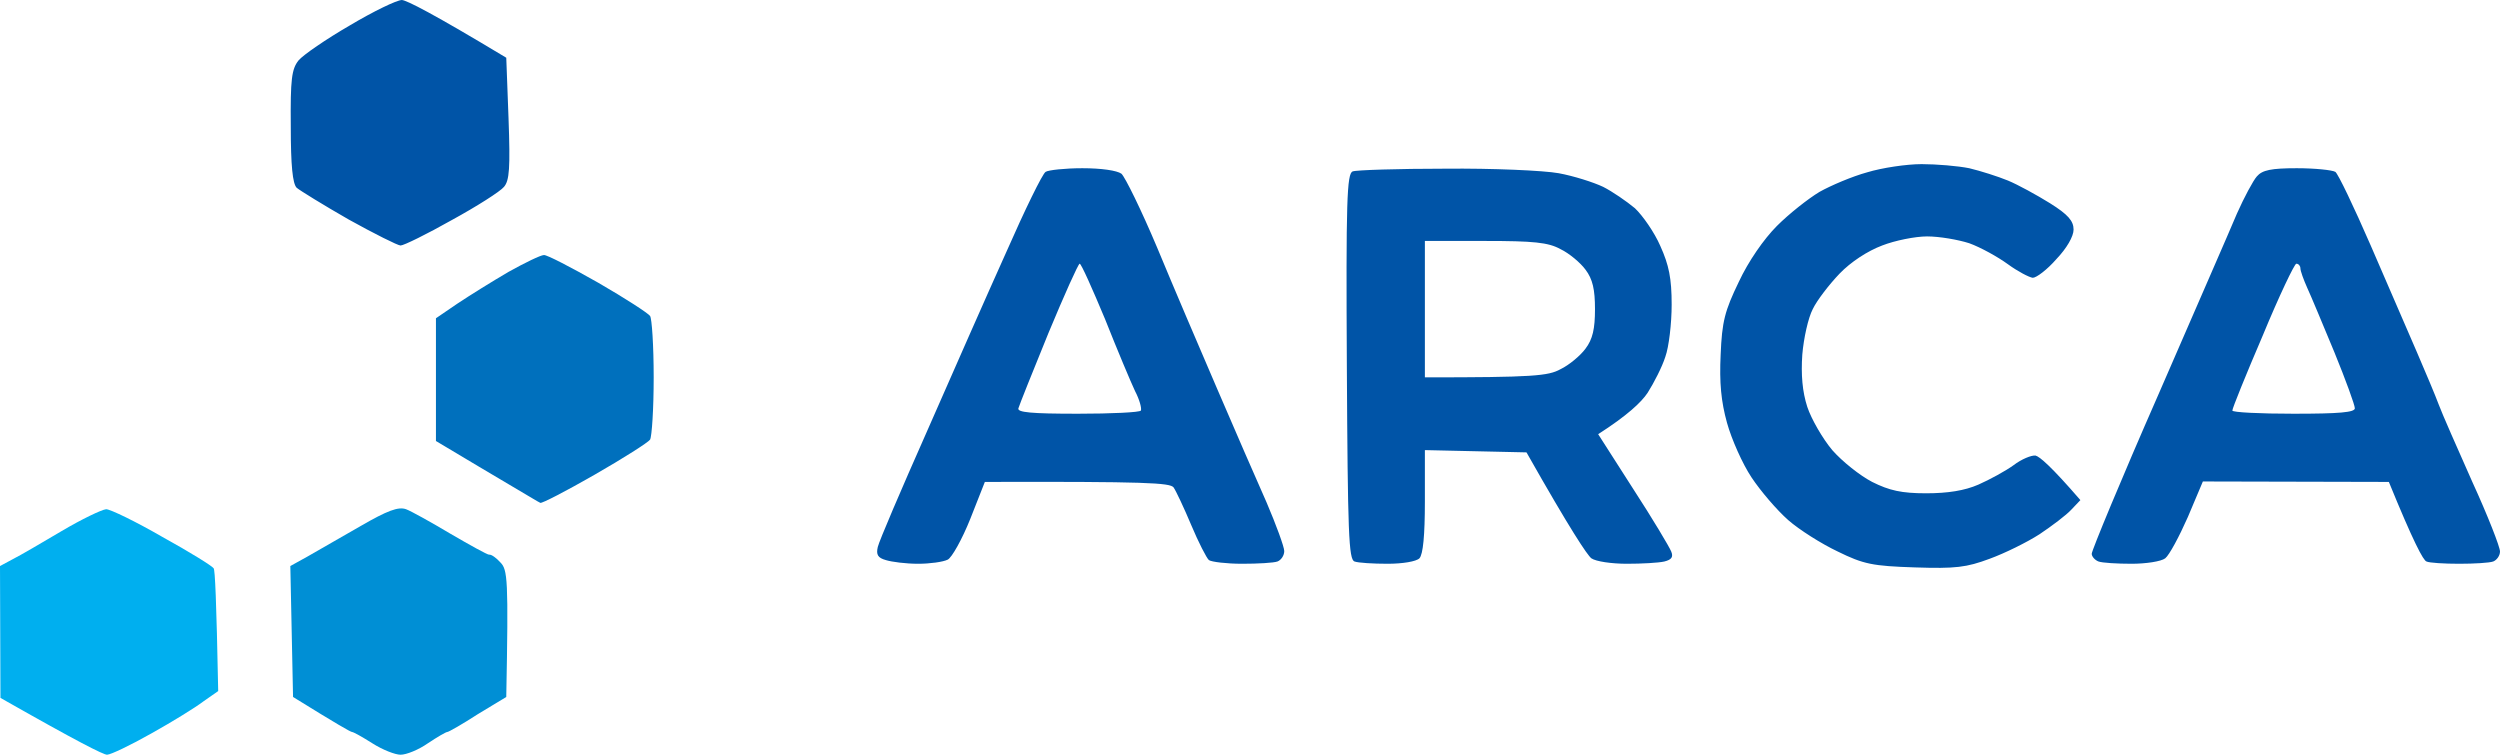 <svg xmlns="http://www.w3.org/2000/svg" width="265" height="80" viewBox="0 0 265 80" fill="none"><path fill-rule="evenodd" clip-rule="evenodd" d="M42.604 0C43.133 0.048 45.826 1.398 53.664 6.12L53.904 12.53C54.096 17.831 54 19.133 53.423 19.807C53.038 20.289 50.538 21.88 47.893 23.325C45.249 24.819 42.796 26.024 42.46 26.024C42.171 26.024 39.671 24.771 36.978 23.277C34.285 21.735 31.785 20.193 31.448 19.904C31.015 19.47 30.823 17.542 30.823 13.398C30.775 8.386 30.919 7.325 31.64 6.41C32.121 5.831 34.574 4.145 37.074 2.699C39.575 1.205 42.075 0 42.604 0ZM203.691 17.398C205.278 17.398 207.538 17.59 208.74 17.831C209.942 18.12 211.769 18.699 212.827 19.133C213.885 19.566 215.905 20.675 217.299 21.542C219.222 22.747 219.799 23.422 219.799 24.337C219.799 25.06 219.078 26.313 217.972 27.47C217.011 28.578 215.856 29.446 215.472 29.446C215.087 29.398 213.885 28.771 212.827 28C211.769 27.229 209.942 26.217 208.74 25.783C207.538 25.398 205.566 25.06 204.268 25.06C203.018 25.06 200.854 25.494 199.507 26.024C197.969 26.602 196.189 27.759 194.987 29.012C193.881 30.169 192.583 31.855 192.15 32.771C191.669 33.687 191.189 35.855 191.044 37.59C190.9 39.711 191.044 41.494 191.573 43.133C192.006 44.434 193.208 46.506 194.218 47.711C195.276 48.916 197.151 50.41 198.449 51.084C200.277 52 201.575 52.289 204.172 52.289C206.48 52.289 208.259 52 209.702 51.373C210.904 50.843 212.587 49.928 213.452 49.301C214.27 48.675 215.328 48.241 215.76 48.289C216.193 48.386 217.443 49.446 220.521 53.012L219.559 54.024C219.03 54.602 217.491 55.759 216.193 56.627C214.847 57.494 212.49 58.651 210.904 59.229C208.451 60.145 207.297 60.289 202.97 60.145C198.498 60 197.536 59.807 194.795 58.458C193.064 57.639 190.708 56.145 189.554 55.133C188.351 54.072 186.62 52.048 185.659 50.602C184.697 49.157 183.543 46.554 183.062 44.819C182.437 42.554 182.245 40.578 182.389 37.59C182.533 34.072 182.822 32.964 184.312 29.88C185.322 27.711 186.957 25.349 188.351 23.952C189.65 22.651 191.669 21.06 192.872 20.337C194.074 19.663 196.334 18.699 197.921 18.265C199.507 17.783 202.104 17.398 203.691 17.398ZM114.732 17.831C116.752 17.831 118.387 18.072 118.868 18.41C119.252 18.747 120.983 22.265 122.666 26.265C124.301 30.217 127.187 36.964 129.014 41.205C130.841 45.446 133.197 50.892 134.255 53.253C135.265 55.614 136.13 57.976 136.13 58.41C136.13 58.892 135.794 59.373 135.409 59.518C135.024 59.663 133.342 59.759 131.659 59.759C130.024 59.759 128.437 59.566 128.148 59.373C127.908 59.181 127.042 57.494 126.273 55.663C125.504 53.831 124.638 52 124.398 51.663C124.013 51.181 121.561 51.036 104.394 51.084L102.855 54.988C101.99 57.157 100.884 59.133 100.451 59.325C99.97 59.566 98.576 59.759 97.325 59.759C96.027 59.759 94.536 59.566 93.911 59.373C93.046 59.133 92.853 58.795 93.046 57.976C93.19 57.349 95.498 51.952 98.191 45.88C100.836 39.855 104.634 31.229 106.654 26.747C108.625 22.265 110.501 18.41 110.837 18.217C111.126 18.024 112.905 17.831 114.732 17.831ZM107.952 43.277C107.808 43.711 109.299 43.855 114.252 43.855C117.81 43.855 120.839 43.711 120.935 43.518C121.032 43.277 120.791 42.361 120.31 41.446C119.878 40.53 118.435 37.108 117.137 33.831C115.79 30.602 114.588 27.904 114.444 27.952C114.3 27.952 112.809 31.277 111.126 35.325C109.491 39.325 108.048 42.94 107.952 43.277ZM153.201 17.88C158.202 17.831 163.635 18.072 165.222 18.361C166.809 18.651 168.925 19.325 169.935 19.807C170.896 20.289 172.435 21.349 173.301 22.072C174.118 22.843 175.368 24.627 175.993 26.072C176.907 28.096 177.196 29.494 177.196 32.289C177.196 34.265 176.907 36.771 176.522 37.831C176.186 38.892 175.32 40.578 174.647 41.639C173.974 42.651 172.483 44.048 169.406 46.024L173.108 51.807C175.176 54.988 176.955 57.976 177.148 58.458C177.388 59.036 177.196 59.325 176.426 59.518C175.801 59.663 174.022 59.759 172.435 59.759C170.848 59.759 169.165 59.518 168.684 59.181C168.252 58.843 166.473 56.193 161.808 47.952L151.037 47.711V53.157C151.037 56.755 150.845 58.763 150.46 59.181C150.123 59.518 148.681 59.759 147.094 59.759C145.555 59.759 143.968 59.663 143.584 59.518C142.959 59.325 142.862 56.53 142.766 38.843C142.67 21.349 142.766 18.361 143.391 18.169C143.728 18.024 148.2 17.88 153.201 17.88ZM151.037 40C162.529 40 164.116 39.855 165.415 39.133C166.328 38.699 167.53 37.687 168.059 36.964C168.829 35.952 169.069 34.843 169.069 32.771C169.069 30.699 168.829 29.59 168.059 28.578C167.53 27.855 166.328 26.843 165.415 26.41C164.116 25.687 162.529 25.542 157.432 25.542H151.037V40ZM243.458 17.831C245.381 17.831 247.208 18.024 247.545 18.217C247.833 18.41 249.516 21.928 251.296 26.024C253.075 30.12 255.287 35.229 256.2 37.349C257.114 39.47 258.172 41.976 258.508 42.892C258.845 43.807 260.48 47.518 262.067 51.084C263.702 54.651 265 57.976 265 58.458C265 58.892 264.663 59.373 264.279 59.518C263.894 59.663 262.259 59.759 260.672 59.759C259.085 59.759 257.499 59.663 257.21 59.518C256.874 59.422 255.816 57.446 253.219 51.084L233.504 51.036L231.917 54.795C231.003 56.867 229.946 58.843 229.513 59.181C229.08 59.518 227.445 59.759 225.954 59.759C224.416 59.759 222.829 59.663 222.444 59.518C222.06 59.373 221.723 58.988 221.723 58.699C221.723 58.361 224.848 50.795 228.743 41.928C232.59 33.06 236.389 24.386 237.11 22.651C237.88 20.916 238.841 19.133 239.226 18.699C239.803 18.024 240.765 17.831 243.458 17.831ZM236.629 43.518C236.629 43.711 239.563 43.855 243.121 43.855C247.978 43.855 249.613 43.711 249.613 43.277C249.613 42.94 248.651 40.289 247.449 37.349C246.247 34.458 244.948 31.325 244.564 30.506C244.179 29.639 243.842 28.723 243.842 28.434C243.842 28.193 243.65 27.952 243.41 27.952C243.217 27.952 241.582 31.373 239.851 35.566C238.072 39.711 236.629 43.277 236.629 43.518Z" fill="#0054A7"></path><path d="M32.602 58.988C33.612 58.41 36.112 56.964 38.228 55.759C41.065 54.12 42.219 53.687 43.037 53.976C43.566 54.169 45.73 55.373 47.749 56.578C49.817 57.783 51.644 58.795 51.836 58.795C52.077 58.747 52.606 59.133 53.038 59.614C53.808 60.386 53.904 61.349 53.664 73.879L50.634 75.711C48.999 76.771 47.557 77.59 47.413 77.59C47.268 77.59 46.355 78.121 45.345 78.795C44.383 79.47 43.085 80 42.46 80C41.883 80 40.536 79.47 39.478 78.795C38.42 78.121 37.459 77.59 37.315 77.59C37.17 77.59 35.728 76.771 31.063 73.879L30.775 60L32.602 58.988Z" fill="#008FD5"></path><path d="M1.346 59.277C2.116 58.892 4.424 57.542 6.54 56.289C8.655 55.036 10.771 54.024 11.252 53.976C11.685 53.976 14.378 55.277 17.215 56.916C20.1 58.506 22.504 60 22.648 60.241C22.793 60.434 22.937 63.47 23.129 73.253L21.542 74.362C20.725 74.988 18.224 76.53 16.061 77.735C13.849 78.988 11.733 80 11.348 80C10.963 80 8.271 78.651 0.048 73.976L0 60L1.346 59.277Z" fill="#00AFEF"></path><path d="M48.47 32.193C49.769 31.325 52.173 29.831 53.904 28.819C55.635 27.855 57.318 27.036 57.655 27.036C57.943 26.988 60.54 28.337 63.425 29.976C66.262 31.614 68.714 33.205 68.907 33.494C69.099 33.735 69.291 36.675 69.291 40C69.291 43.325 69.099 46.265 68.907 46.602C68.714 46.892 66.07 48.578 63.04 50.313C60.011 52.048 57.414 53.398 57.27 53.301C57.126 53.253 55.635 52.337 53.904 51.325C52.173 50.313 49.769 48.867 46.21 46.747V33.735L48.47 32.193Z" fill="#0070BD"></path></svg>